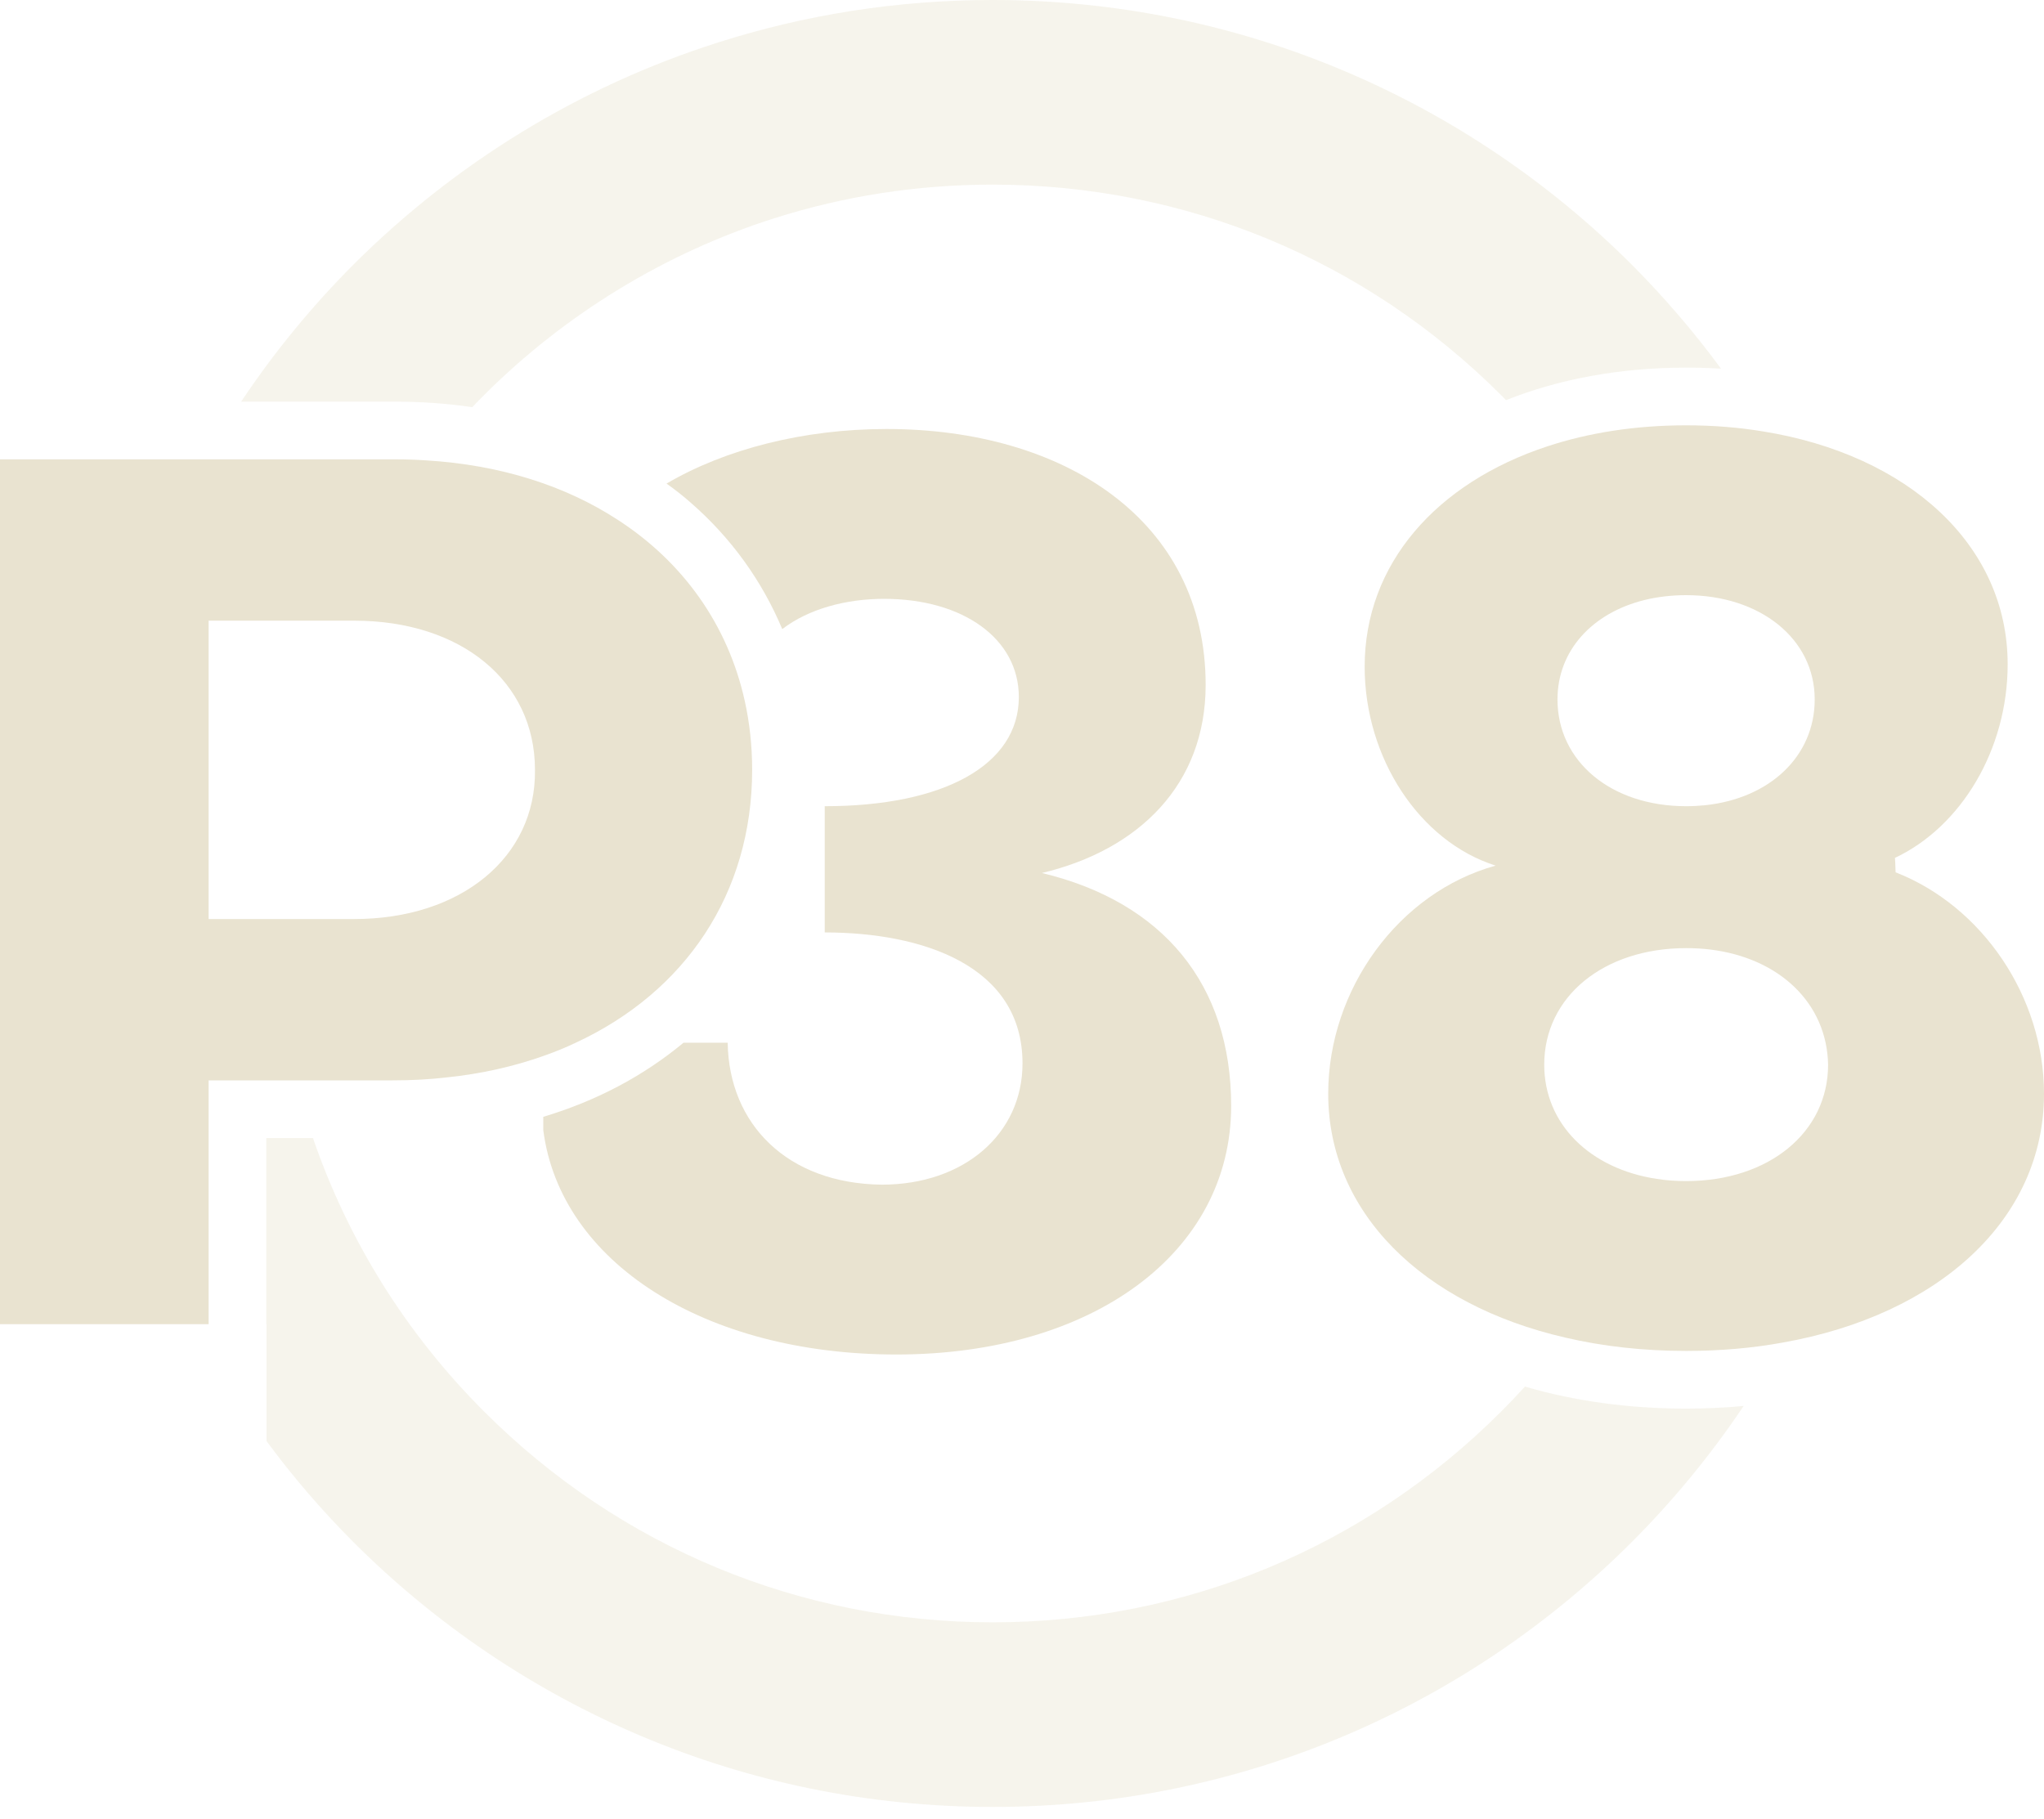 <?xml version="1.0" encoding="UTF-8"?>
<svg xmlns="http://www.w3.org/2000/svg" width="100" height="89" viewBox="0 0 100 89" fill="none">
  <path opacity="0.4" d="M23.107 19.923C23.294 19.72 23.491 19.522 23.683 19.33C27.658 15.362 32.564 12.369 37.876 10.681C41.314 9.586 44.91 9.033 48.563 9.033C57.957 9.033 66.787 12.691 73.432 19.325C73.517 19.41 73.596 19.494 73.68 19.579C76.255 18.551 79.241 17.987 82.493 17.987C83.069 17.987 83.639 18.004 84.198 18.038C82.871 16.231 81.403 14.526 79.823 12.94C71.817 4.946 60.769 0 48.563 0C43.877 0 39.361 0.728 35.132 2.078C28.324 4.24 22.238 8.011 17.298 12.94C15.254 14.989 13.408 17.236 11.799 19.652H19.347C20.629 19.652 21.888 19.743 23.107 19.923Z" fill="#E9E3D0"></path>
  <path opacity="0.4" d="M74.606 67.843C74.228 68.261 73.838 68.667 73.438 69.068C66.793 75.713 57.958 79.377 48.563 79.377C39.169 79.377 30.334 75.713 23.689 69.068C19.878 65.263 17.033 60.696 15.311 55.682H13.03V64.789H13.041V70.513C14.334 72.263 15.757 73.917 17.298 75.459C25.303 83.459 36.352 88.41 48.563 88.41C60.775 88.41 71.817 83.459 79.823 75.459C81.855 73.426 83.696 71.191 85.305 68.791C84.39 68.876 83.453 68.921 82.493 68.921C79.653 68.921 77 68.543 74.606 67.843Z" fill="#E9E3D0"></path>
  <path d="M43.138 57.963C38.508 57.907 35.663 54.999 35.601 51.019H33.439C31.474 52.651 29.165 53.87 26.579 54.644V55.293C27.409 61.763 34.472 66.273 43.855 66.273C53.469 66.273 60.233 61.288 60.233 54.107C60.233 48.174 56.907 44.137 50.974 42.714C55.722 41.585 58.985 38.379 58.985 33.512C58.985 25.439 52.041 20.99 43.375 20.99C39.31 20.99 35.477 21.978 32.609 23.661C33.015 23.948 33.405 24.253 33.777 24.581C35.765 26.308 37.278 28.414 38.271 30.78C39.559 29.792 41.382 29.3 43.256 29.3C47.118 29.3 49.845 31.254 49.845 34.105C49.845 37.43 46.169 39.446 40.349 39.446V45.622C45.097 45.622 50.025 47.225 50.025 52.03C50.025 55.473 47.174 57.963 43.138 57.963Z" fill="#E9E3D0"></path>
  <path d="M92.74 42.681C92.734 42.528 92.728 42.381 92.723 42.229C92.717 42.144 92.717 42.059 92.706 41.975C95.947 40.45 98.222 36.674 98.222 32.502C98.222 26.664 93.355 22.255 86.259 21.109C85.062 20.911 83.803 20.81 82.493 20.81C80.02 20.81 77.728 21.171 75.707 21.837C70.265 23.627 66.764 27.601 66.764 32.62C66.764 37.075 69.435 41.167 73.172 42.353C68.424 43.663 64.981 48.411 64.981 53.514C64.981 59.312 69.582 63.84 76.593 65.449C78.411 65.873 80.387 66.098 82.493 66.098C84.142 66.098 85.717 65.963 87.201 65.692C94.84 64.343 100 59.679 100 53.514C100 48.772 96.98 44.335 92.74 42.681ZM82.493 29.12C86.112 29.12 88.782 31.254 88.782 34.223C88.782 36.99 86.597 39.067 83.408 39.4C83.114 39.429 82.809 39.446 82.493 39.446C78.812 39.446 76.198 37.249 76.198 34.223C76.198 31.841 77.886 29.995 80.455 29.357C81.082 29.204 81.77 29.12 82.493 29.12ZM82.493 57.788C81.996 57.788 81.516 57.754 81.053 57.681C77.785 57.184 75.549 54.999 75.549 52.092C75.549 48.766 78.457 46.39 82.493 46.39C82.894 46.39 83.283 46.412 83.656 46.457C87.066 46.87 89.381 49.094 89.437 52.092C89.437 55.411 86.53 57.788 82.493 57.788Z" fill="#E9E3D0"></path>
  <path d="M19.229 52.86C20.138 52.86 21.018 52.814 21.877 52.713C23.553 52.538 25.128 52.182 26.579 51.668C27.127 51.476 27.658 51.262 28.166 51.019C33.512 48.541 36.798 43.731 36.798 37.667C36.798 36.493 36.674 35.37 36.437 34.297C35.612 30.571 33.416 27.5 30.221 25.433C27.669 23.768 24.485 22.746 20.86 22.526C20.364 22.492 19.861 22.475 19.347 22.475H0V64.789H10.207V52.86H19.229ZM10.207 30.368H17.326C22.554 30.368 26.173 33.331 26.173 37.667C26.229 41.941 22.554 44.967 17.326 44.967H10.207V30.368Z" fill="#E9E3D0"></path>
</svg>
